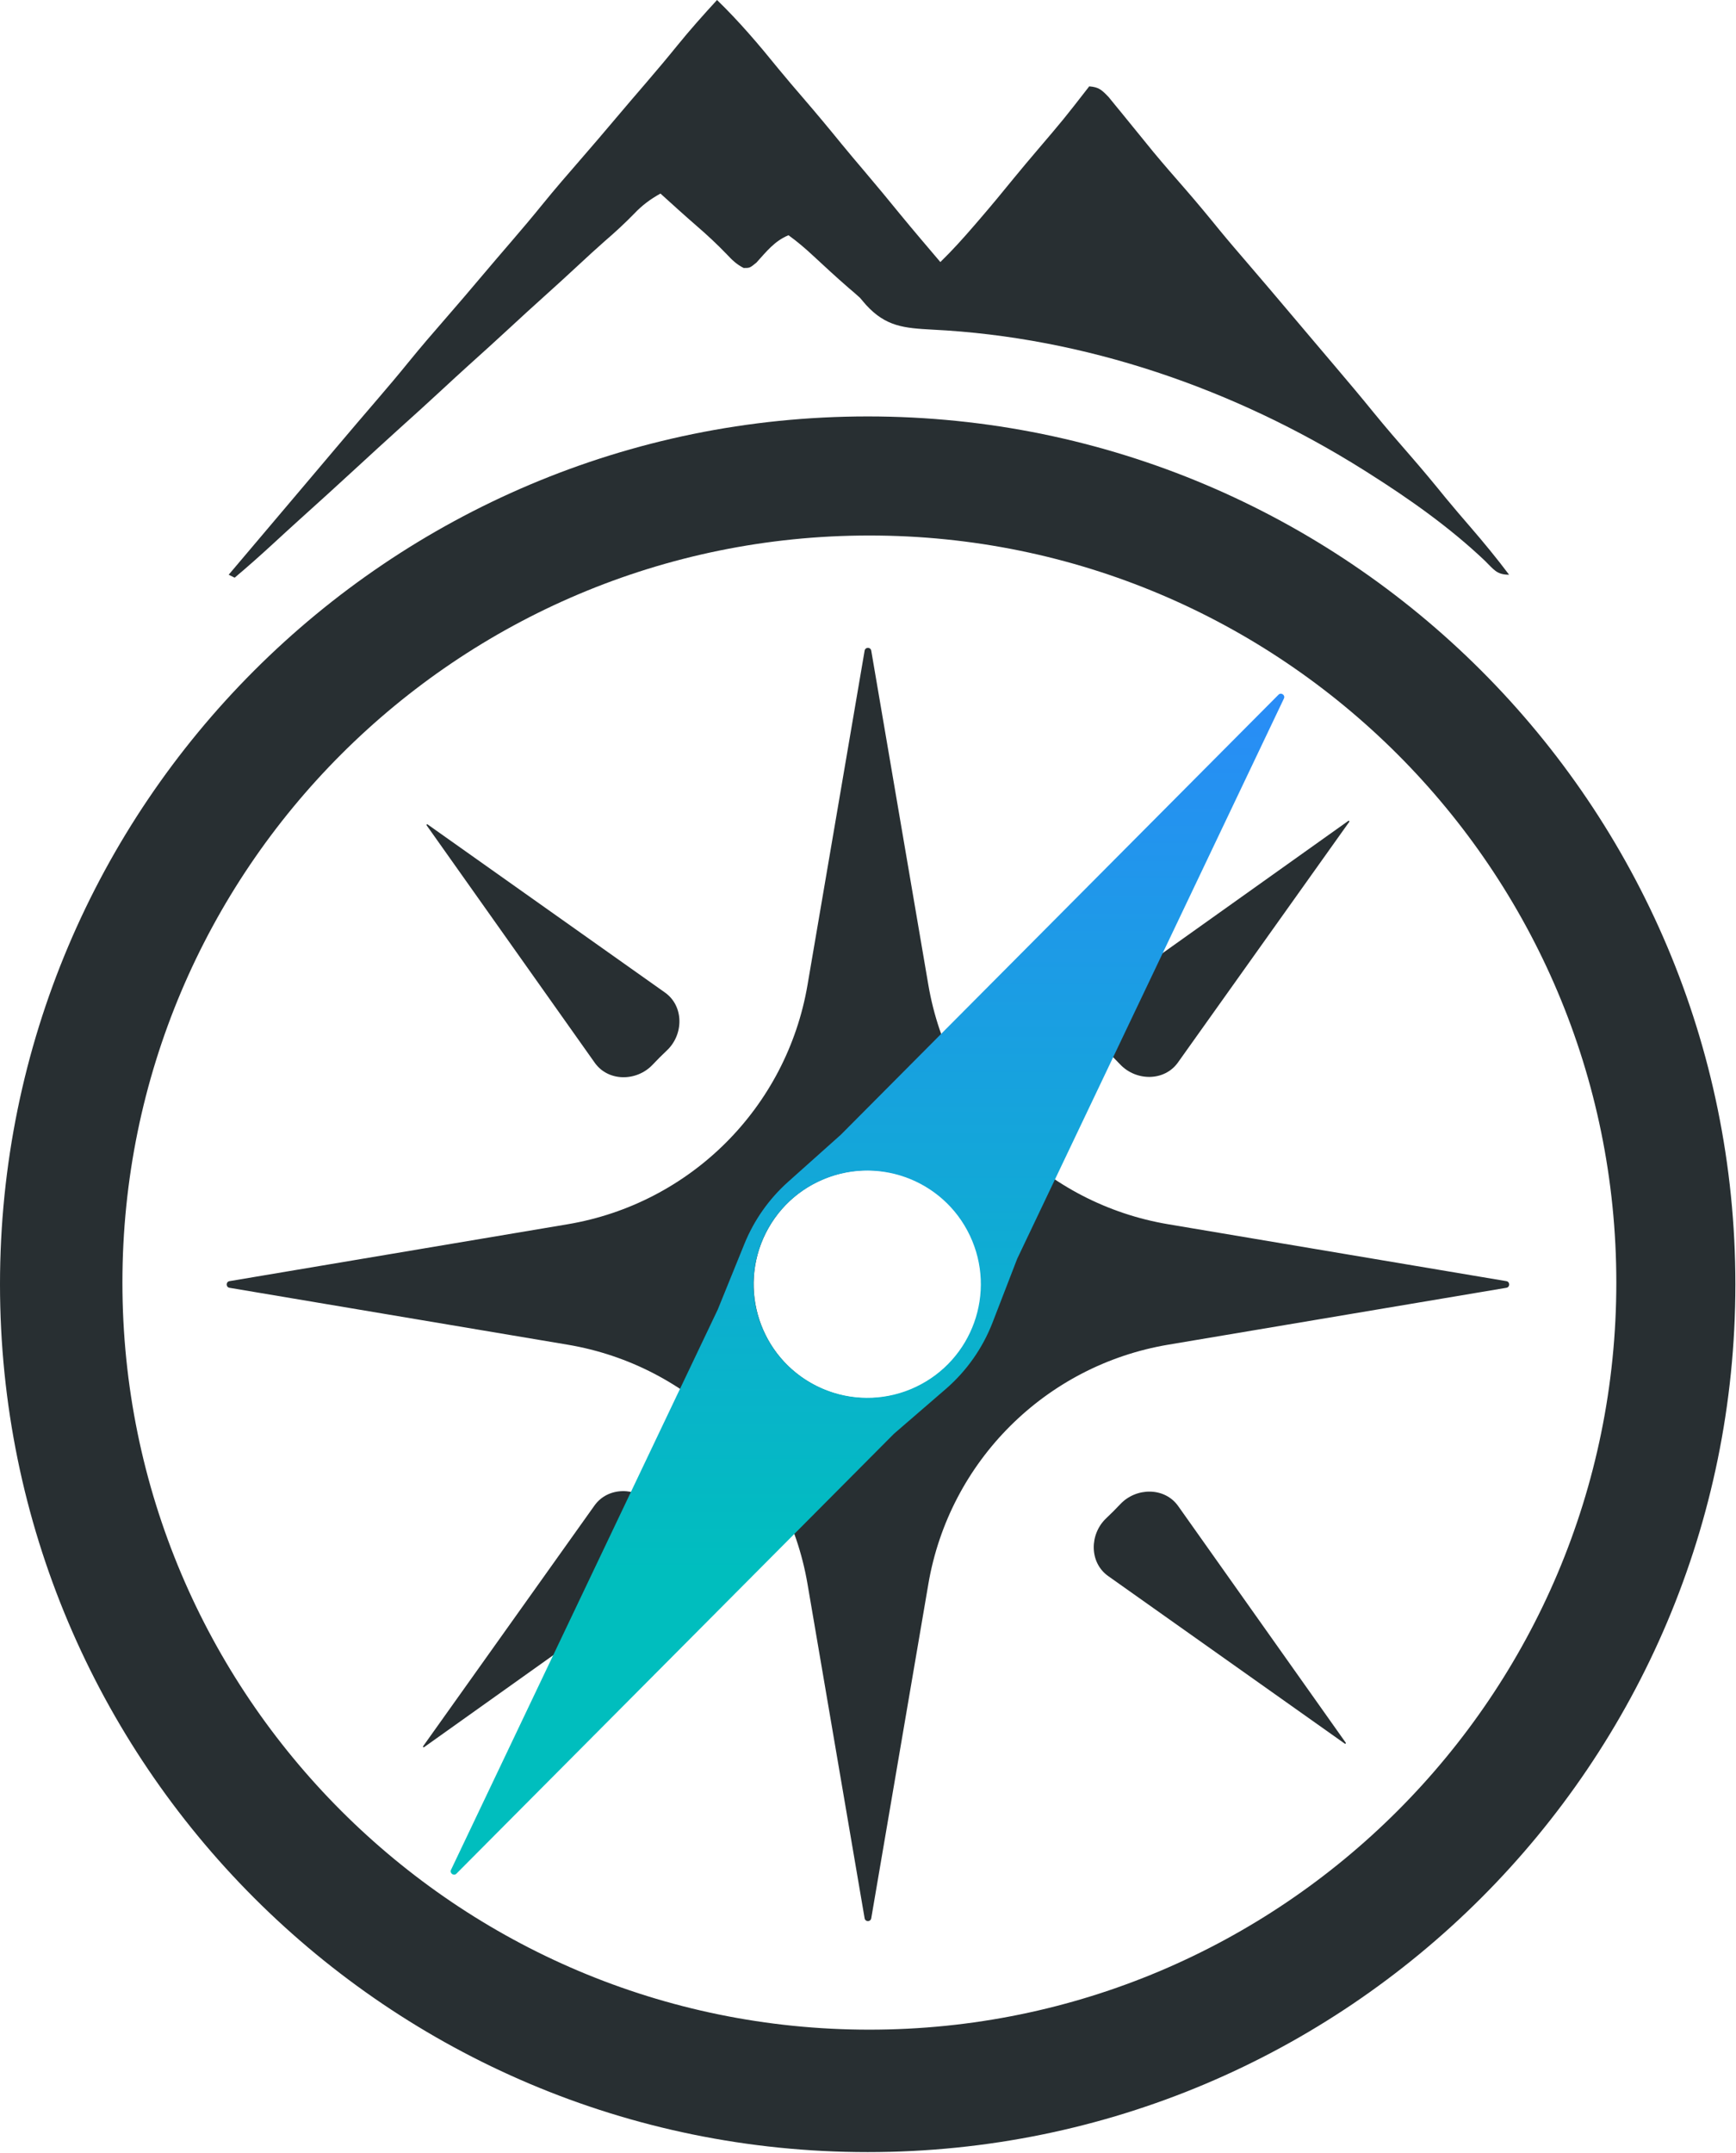 <svg width="1045" height="1296" viewBox="0 0 1045 1296" fill="none" xmlns="http://www.w3.org/2000/svg">
<path d="M431.622 0C444.906 12.854 456.839 26.894 468.458 41.249C473.418 47.292 478.496 53.223 483.602 59.143C491.345 68.127 498.929 77.218 506.407 86.425C510.994 92.019 515.661 97.54 520.347 103.052C527.712 111.718 534.949 120.478 542.129 129.298C549.994 138.863 558.031 148.283 566.054 157.715C573.169 150.785 579.739 143.509 586.219 135.984C587.245 134.796 588.272 133.607 589.33 132.383C596.501 124.055 603.512 115.61 610.43 107.071C614.992 101.493 619.641 95.996 624.308 90.507C640.429 71.591 640.428 71.591 655.675 51.974C661.495 52.435 663.135 54.065 667.291 58.345C668.925 60.314 670.542 62.299 672.143 64.296C673.012 65.351 673.881 66.406 674.776 67.492C677.389 70.67 679.978 73.865 682.561 77.065C685.174 80.277 687.788 83.489 690.403 86.698C691.693 88.283 692.982 89.868 694.31 91.501C700.548 99.013 706.975 106.357 713.392 113.717C720.426 121.803 727.254 130.031 734.003 138.357C739.705 145.298 745.561 152.1 751.419 158.908C759.976 168.852 768.453 178.861 776.917 188.883C780.19 192.758 783.466 196.629 786.743 200.501C788.385 202.441 790.027 204.381 791.668 206.321C795.815 211.224 799.966 216.123 804.124 221.016C811.707 229.947 819.249 238.897 826.628 247.997C834.096 257.178 841.84 266.097 849.616 275.016C856.642 283.092 863.464 291.308 870.199 299.629C875.151 305.649 880.234 311.547 885.33 317.446C893.324 326.708 901.054 336.112 908.407 345.897C900.862 345.897 899.195 342.72 893.844 337.496C872.69 317.439 848.756 300.529 824.163 284.962C823.116 284.298 822.07 283.634 820.991 282.95C743.217 234.045 653.212 202.902 561.174 198.39C544.274 197.448 533.293 196.63 521.257 183.443C520.069 182.05 518.882 180.657 517.658 179.221C515.383 177.161 513.068 175.142 510.713 173.173C503.457 166.866 496.397 160.352 489.358 153.806C484.635 149.439 479.877 145.325 474.64 141.585C466.244 145.038 461.308 151.475 455.315 158.072C451.339 161.299 451.339 161.299 447.67 161.292C443.373 159.101 440.742 156.536 437.447 153.01C431.657 146.996 425.694 141.427 419.369 135.984C412.001 129.601 404.799 123.029 397.566 116.494C391.404 119.942 386.627 123.479 381.77 128.591C376.099 134.41 370.247 139.803 364.091 145.099C358.806 149.735 353.653 154.504 348.498 159.283C341.595 165.68 334.672 172.046 327.661 178.325C320.731 184.535 313.877 190.822 307.048 197.143C298.802 204.776 290.491 212.328 282.122 219.826C276.651 224.77 271.234 229.771 265.822 234.78C257.53 242.455 249.177 250.053 240.764 257.596C232.031 265.46 223.392 273.427 214.738 281.377C203.183 291.994 191.602 302.579 179.919 313.056C174.654 317.81 169.434 322.611 164.214 327.415C156.691 334.336 149.074 341.11 141.249 347.689C140.066 347.098 138.883 346.506 137.664 345.897C152.452 328.423 167.239 310.949 182.027 293.475C182.84 292.514 183.653 291.553 184.491 290.563C186.135 288.62 187.78 286.677 189.424 284.734C193.512 279.904 197.598 275.073 201.68 270.239C210.247 260.099 218.851 249.994 227.509 239.932C233.771 232.654 239.948 225.326 245.994 217.866C253.347 208.812 260.96 200.005 268.619 191.211C275.765 183.001 282.829 174.727 289.843 166.405C295.908 159.213 302.031 152.074 308.169 144.945C314.43 137.667 320.607 130.338 326.653 122.879C334.006 113.825 341.619 105.018 349.278 96.224C356.424 88.014 363.488 79.74 370.503 71.417C376.567 64.226 382.69 57.087 388.828 49.958C395.247 42.499 401.566 34.979 407.76 27.331C415.393 17.924 423.432 8.924 431.622 0Z" fill="#282F32"/>
<path fill-rule="evenodd" clip-rule="evenodd" d="M522.314 1295.26C810.781 1295.26 1044.63 1061.41 1044.63 772.945C1044.63 484.479 810.781 250.631 522.314 250.631C233.848 250.631 0 484.479 0 772.945C0 1061.41 233.848 1295.26 522.314 1295.26ZM523.327 1221.57C771.654 1221.57 972.962 1020.26 972.962 771.933C972.962 523.606 771.654 322.297 523.327 322.297C275 322.297 73.691 523.606 73.691 771.933C73.691 1020.26 275 1221.57 523.327 1221.57Z" fill="#282F32"/>
<path d="M257.385 496.172C257.014 495.909 256.558 496.365 256.821 496.737L358.014 639.63C366.136 651.099 383.268 651.004 392.892 640.763C395.643 637.836 398.485 634.995 401.412 632.243C411.652 622.619 411.747 605.488 400.279 597.366L257.385 496.172Z" fill="#282F32"/>
<path d="M666.764 597.202C655.326 605.346 655.453 622.458 665.698 632.06C668.638 634.815 671.492 637.662 674.255 640.594C683.865 650.796 700.934 650.898 709.063 639.481L812.205 494.616C812.47 494.244 812.012 493.787 811.64 494.051L666.764 597.202Z" fill="#282F32"/>
<path d="M709.224 906.449C701.105 894.984 683.981 895.075 674.355 905.308C671.642 908.192 668.841 910.993 665.956 913.707C655.723 923.332 655.632 940.456 667.097 948.576L809.519 1049.44C809.891 1049.7 810.347 1049.24 810.084 1048.87L709.224 906.449Z" fill="#282F32"/>
<path d="M400.13 948.414C411.547 940.285 411.444 923.217 401.243 913.606C398.31 910.843 395.464 907.989 392.708 905.049C383.106 894.804 365.994 894.677 357.85 906.115L254.7 1050.99C254.435 1051.36 254.893 1051.82 255.265 1051.56L400.13 948.414Z" fill="#282F32"/>
<path fill-rule="evenodd" clip-rule="evenodd" d="M524.456 391.598C524.073 389.353 520.848 389.353 520.465 391.598L486.091 592.8C473.479 666.627 415.556 724.403 341.697 736.828L138.138 771.073C135.886 771.452 135.886 774.687 138.138 775.066L341.697 809.312C415.556 821.737 473.479 879.513 486.091 953.34L520.465 1154.54C520.848 1156.79 524.073 1156.79 524.456 1154.54L558.83 953.34C571.442 879.513 629.365 821.737 703.224 809.311L906.783 775.066C909.035 774.687 909.035 771.452 906.783 771.073L703.224 736.828C629.365 724.403 571.442 666.627 558.83 592.8L524.456 391.598ZM488.478 832.607C521.446 851.276 563.307 839.685 581.976 806.716C600.646 773.748 589.054 731.887 556.086 713.218C523.117 694.548 481.257 706.14 462.587 739.108C443.918 772.077 455.509 813.937 488.478 832.607Z" fill="#282F32"/>
<path fill-rule="evenodd" clip-rule="evenodd" d="M271.501 1125.36C270.522 1127.42 273.158 1129.27 274.764 1127.66L538.155 862.897L569.246 836.043C581.81 825.191 591.512 811.415 597.497 795.93L612.308 757.609L772.861 420.419C773.84 418.363 771.204 416.507 769.597 418.121L506.206 682.884L474.43 711.276C462.906 721.572 453.893 734.37 448.081 748.688L432.054 788.172L271.501 1125.36ZM583.842 743.664C567.687 709.521 526.913 694.939 492.771 711.094C458.628 727.249 444.046 768.023 460.201 802.165C476.356 836.308 517.13 850.889 551.272 834.735C585.415 818.58 599.997 777.806 583.842 743.664Z" fill="url(#paint0_linear_505_2)"/>
<defs>
<linearGradient id="paint0_linear_505_2" x1="522.181" y1="417.508" x2="522.181" y2="1128.27" gradientUnits="userSpaceOnUse">
<stop stop-color="#298CF7"/>
<stop offset="0.745" stop-color="#00BEBE"/>
</linearGradient>
</defs>
</svg>
